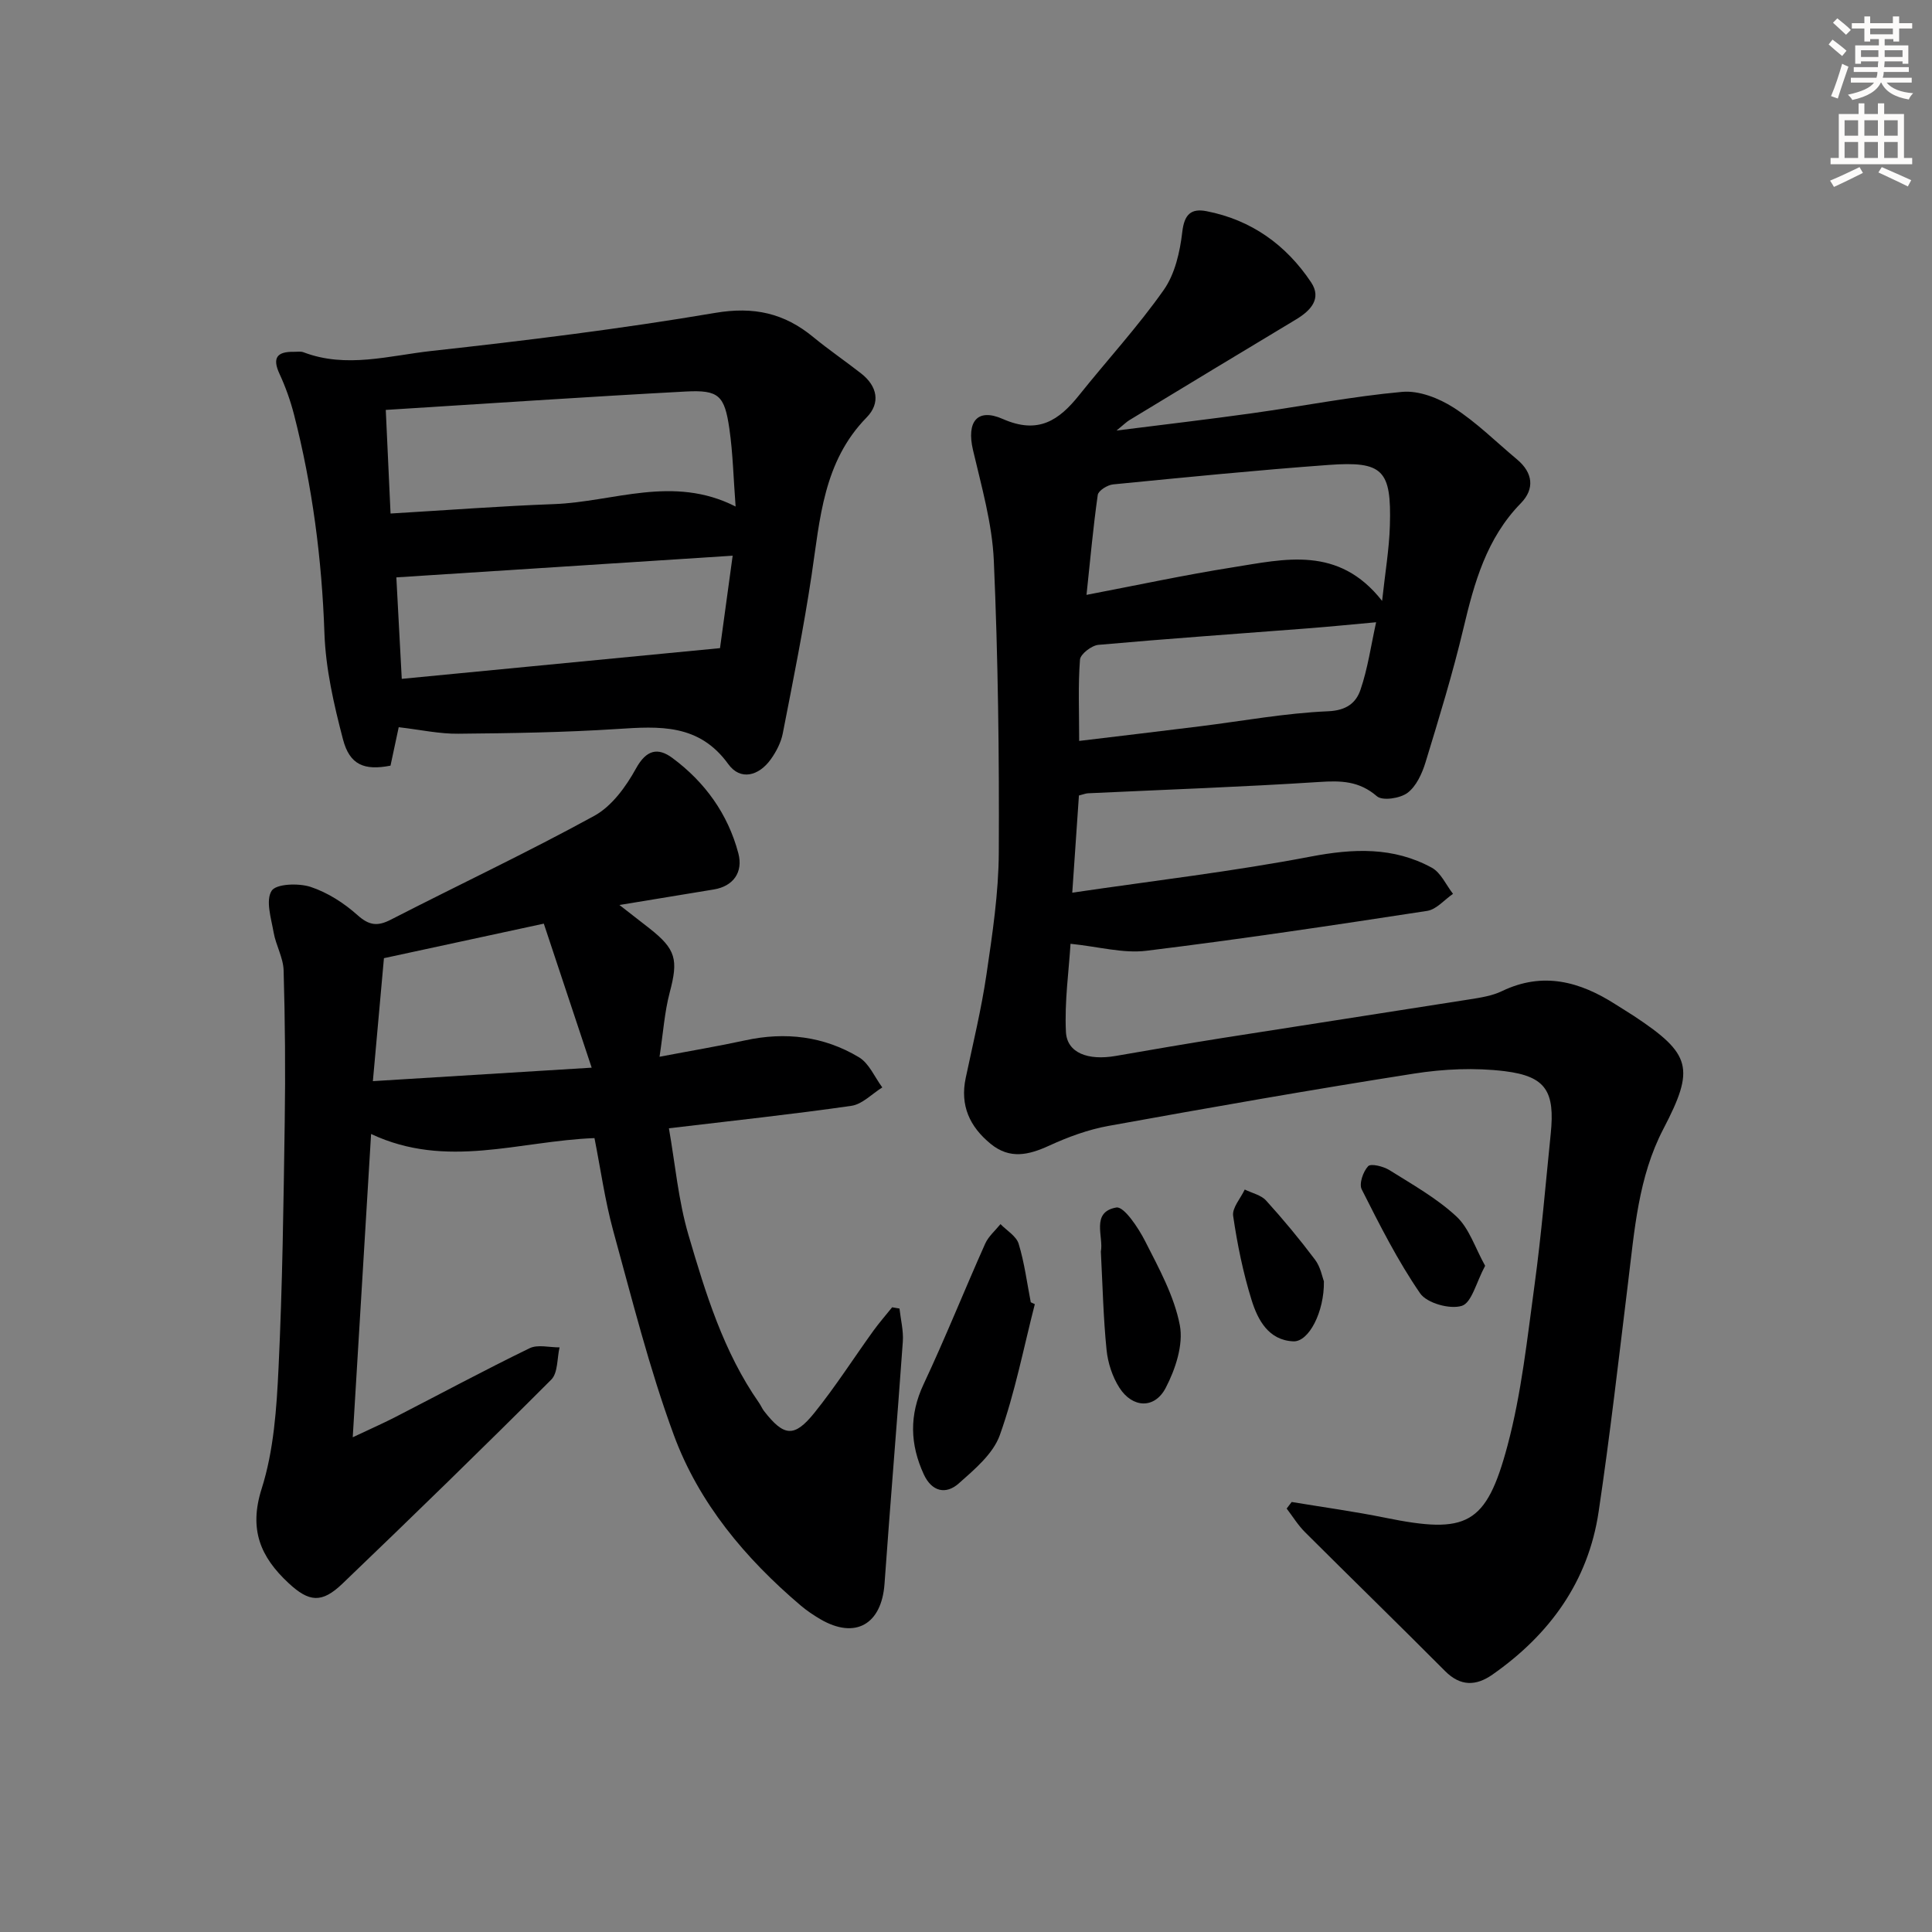 <svg enable-background="new 0 0 400 400" viewBox="0 0 400 400" xmlns="http://www.w3.org/2000/svg"><rect x="0" y="0" width="400" height="400" fill="#808080" stroke="none"/><g fill="#000001"><path d="m267.43 310.97c6.47 1.08 12.98 1.96 19.4 3.27 16.83 3.41 20.87 1.6 25.29-14.97 2.89-10.83 4.08-22.15 5.6-33.3 1.41-10.36 2.28-20.81 3.34-31.22.89-8.75-.95-11.91-9.5-12.97-6.17-.76-12.66-.47-18.82.5-21.13 3.31-42.21 7.02-63.26 10.83-4.2.76-8.35 2.29-12.25 4.08-4.25 1.95-8.15 2.87-12.1-.35-4.36-3.55-6.4-7.96-5.19-13.66 1.51-7.13 3.24-14.24 4.3-21.44 1.23-8.37 2.51-16.83 2.55-25.26.1-20.14-.15-40.3-1.03-60.41-.34-7.7-2.55-15.35-4.32-22.93-1.34-5.76.83-8.76 6.19-6.39 7.33 3.23 11.62.29 15.82-4.97 5.81-7.27 12.15-14.16 17.49-21.75 2.33-3.31 3.36-7.89 3.84-12.02.42-3.64 1.83-4.9 5-4.29 9.29 1.8 16.5 6.98 21.67 14.73 2.24 3.36-.06 5.85-3.11 7.68-11.54 6.92-23.04 13.9-34.55 20.88-.53.32-.98.78-2.63 2.13 10.29-1.3 19.23-2.34 28.14-3.59 10.35-1.45 20.64-3.48 31.03-4.42 3.45-.31 7.58 1.31 10.62 3.26 4.73 3.03 8.79 7.1 13.14 10.73 3.31 2.77 3.68 6.11.78 9.07-7.1 7.27-9.63 16.41-11.88 25.9-2.22 9.35-5.05 18.57-7.86 27.77-.71 2.31-1.91 4.94-3.73 6.3-1.53 1.14-5.17 1.69-6.32.7-3.68-3.18-7.44-3.26-11.95-2.96-15.94 1.03-31.9 1.59-47.86 2.34-.48.02-.94.22-1.89.46-.42 6.11-.84 12.3-1.38 20.12 17.05-2.51 33.31-4.4 49.35-7.47 8.85-1.69 17.14-2.04 25.09 2.3 1.88 1.03 2.95 3.56 4.39 5.41-1.78 1.22-3.43 3.23-5.35 3.53-19.36 2.97-38.73 5.88-58.17 8.26-4.79.58-9.82-.85-15.67-1.45-.34 5.59-1.26 11.95-.95 18.25.22 4.35 4.56 5.97 10.31 4.97 7.35-1.28 14.7-2.54 22.07-3.71 17.06-2.69 34.13-5.3 51.19-8 2.28-.36 4.67-.73 6.71-1.71 8.5-4.09 16.15-1.98 23.55 2.77 1.26.81 2.55 1.58 3.8 2.4 11.87 7.86 12.62 10.8 6.06 23.37-5.2 9.97-5.97 20.97-7.31 31.84-1.94 15.81-3.74 31.65-6.09 47.4-2.15 14.45-10.14 25.44-21.97 33.72-3.38 2.37-6.61 2.5-9.82-.72-9.6-9.65-19.35-19.13-28.98-28.74-1.46-1.45-2.56-3.26-3.82-4.91.35-.46.69-.91 1.04-1.36zm-42.48-187.81c10.47-2 20.3-4.12 30.22-5.69 10.76-1.7 21.93-4.6 30.98 6.94.63-5.86 1.47-10.72 1.61-15.61.34-11.5-1.43-13.36-12.68-12.54-14.9 1.09-29.76 2.57-44.63 4.03-1.16.11-3.04 1.29-3.17 2.17-.95 6.66-1.55 13.39-2.33 20.7zm-1.52 30.24c8.8-1.06 16.85-2.01 24.89-3.01 8.88-1.1 17.74-2.75 26.65-3.13 3.83-.16 5.79-1.77 6.7-4.44 1.52-4.44 2.18-9.18 3.24-13.99-4.94.45-9.36.89-13.8 1.24-14.57 1.13-29.15 2.14-43.7 3.44-1.41.13-3.72 1.91-3.81 3.06-.41 5.28-.17 10.6-.17 16.83z"/><path d="m123.08 235.63c-15.66.6-30.59 6.49-46.25-.85-1.26 20.8-2.49 41.18-3.8 62.79 3.71-1.75 6.21-2.85 8.64-4.09 9.32-4.79 18.55-9.76 27.97-14.34 1.7-.83 4.12-.16 6.21-.18-.53 2.27-.32 5.28-1.72 6.68-14.24 14.25-28.69 28.3-43.23 42.24-4.28 4.1-6.91 3.84-11.17-.13-5.78-5.38-8.25-11.05-5.56-19.52 2.52-7.93 3.1-16.64 3.5-25.06.81-16.95 1.03-33.94 1.28-50.91.16-10.45.07-20.91-.23-31.36-.08-2.64-1.61-5.2-2.07-7.86-.51-2.9-1.68-6.6-.42-8.6.92-1.47 5.59-1.63 8.07-.82 3.52 1.16 6.93 3.35 9.72 5.85 2.42 2.16 4.15 2.35 6.91.93 14.02-7.2 28.3-13.92 42.11-21.49 3.63-1.99 6.57-6.05 8.64-9.81 2.15-3.91 4.55-4.38 7.53-2.17 6.72 4.98 11.48 11.55 13.65 19.71 1.06 3.98-1.08 6.85-5.05 7.51-6.22 1.03-12.44 2.05-19.56 3.22 2.41 1.87 4.31 3.34 6.19 4.82 5.55 4.36 6.02 6.5 4.21 13.32-1.07 4.05-1.34 8.31-2.1 13.28 6.71-1.28 12.24-2.2 17.71-3.39 8.33-1.82 16.3-.87 23.57 3.49 2.11 1.26 3.26 4.12 4.84 6.25-2.13 1.32-4.13 3.48-6.4 3.81-12.15 1.75-24.36 3.05-37.78 4.65 1.29 7.31 1.94 14.91 4.05 22.09 3.55 12.08 7.25 24.22 14.61 34.75.38.54.63 1.18 1.04 1.71 4.11 5.27 6.24 5.55 10.43.35 4.37-5.43 8.14-11.34 12.22-17 1.21-1.67 2.58-3.23 3.87-4.84.51.09 1.01.18 1.52.26.25 2.29.85 4.6.69 6.85-1.19 16.72-2.6 33.42-3.79 50.14-.6 8.41-6.07 11.54-13.28 7.33-1.43-.84-2.83-1.78-4.09-2.85-11.47-9.75-21.06-21.19-26.26-35.3-5.08-13.79-8.65-28.15-12.56-42.35-1.69-6.21-2.58-12.63-3.86-19.11zm-10.49-44.4c-12.05 2.6-22.68 4.9-33.1 7.15-.78 8.7-1.5 16.75-2.29 25.46 15.01-.93 29.51-1.82 45.3-2.79-3.52-10.6-6.73-20.25-9.91-29.82z"/><path d="m82.55 150.56c-.53 2.5-1.12 5.24-1.7 7.96-5.41 1.05-8.45-.13-9.84-5.45-1.88-7.18-3.58-14.59-3.84-21.96-.53-15.36-2.49-30.44-6.3-45.29-.74-2.87-1.75-5.71-2.99-8.39-1.57-3.37-.5-4.65 2.96-4.59.67.01 1.4-.13 1.99.09 8.87 3.39 17.77.69 26.52-.27 19.63-2.16 39.26-4.58 58.72-7.88 8.01-1.36 14.29.05 20.3 5 3.21 2.64 6.66 4.99 9.93 7.55 3.35 2.62 4.04 6.11 1.14 9.08-9 9.19-9.66 21.03-11.41 32.69-1.65 10.98-3.84 21.87-5.97 32.77-.37 1.88-1.35 3.76-2.48 5.34-2.48 3.46-6.29 4.46-8.79 1-6.06-8.4-14.25-7.85-23-7.28-10.94.71-21.93.88-32.9.98-3.9.05-7.8-.82-12.34-1.35zm-2.68-65.69c.33 7.26.65 14.01.99 21.45 11.99-.71 22.9-1.55 33.84-1.95 12.32-.45 24.63-6.1 37.6.5-.45-5.89-.56-11.04-1.29-16.1-1-6.91-2.2-8.07-9.03-7.71-20.4 1.09-40.78 2.48-62.11 3.81zm3.31 55.68c22.05-2.13 43.45-4.19 65.89-6.36.74-5.38 1.64-11.96 2.62-19.14-23.63 1.52-46.29 2.98-69.63 4.49.36 6.87.73 13.75 1.12 21.01z"/><path d="m214.25 270.01c-2.33 9.07-4.11 18.34-7.25 27.12-1.38 3.87-5.23 7.1-8.5 10-2.67 2.37-5.59 1.7-7.24-1.88-2.86-6.21-3.04-12.27-.04-18.66 4.5-9.58 8.43-19.43 12.75-29.1.68-1.52 2.09-2.71 3.17-4.05 1.3 1.34 3.27 2.48 3.76 4.07 1.2 3.92 1.72 8.06 2.51 12.11.27.12.56.26.84.39z"/><path d="m227.92 259.12c.62-3.02-2.14-8.18 3.2-9.12 1.58-.28 4.58 4.22 5.99 7.01 2.84 5.59 6 11.33 7.16 17.36.77 4.04-.91 9.11-2.92 12.97-2.3 4.41-6.87 4.2-9.58-.01-1.46-2.27-2.4-5.16-2.67-7.87-.67-6.61-.81-13.26-1.18-20.34z"/><path d="m307.48 262.07c-1.85 3.43-2.77 7.64-4.82 8.29-2.46.78-7.23-.55-8.64-2.59-4.65-6.76-8.38-14.17-12.09-21.52-.59-1.16.29-3.7 1.33-4.8.57-.61 3.15.03 4.39.8 4.77 2.99 9.79 5.81 13.87 9.59 2.67 2.47 3.88 6.5 5.96 10.23z"/><path d="m274.1 265.27c.1 6.35-3.13 12.59-6.34 12.44-5.12-.23-7.34-4.42-8.62-8.51-1.77-5.68-2.97-11.58-3.83-17.47-.24-1.66 1.55-3.63 2.4-5.45 1.5.74 3.38 1.13 4.42 2.28 3.56 3.92 6.95 8.01 10.13 12.24 1.15 1.51 1.5 3.61 1.84 4.47z"/></g><path d="m378.6 9.2.8-1c.9.7 1.9 1.4 2.9 2.3l-.9 1.1c-1.1-.9-2-1.7-2.8-2.4zm.5 10.7c.9-2.1 1.6-4.3 2.3-6.7.4.2.8.4 1.3.6-.7 2.1-1.5 4.3-2.2 6.6zm.4-15.2.9-.9c1 .8 2 1.6 2.8 2.4l-1 1c-1-.9-1.9-1.8-2.7-2.5zm12.5-1.3h1.2v1.4h2.7v1.1h-2.7v2.7h-1.2v-.5h-1.8v1.3h4.9v3.8h-1.2v-.5h-3.7c0 .4-.1.9-.1 1.2h5.1v1h-5.2c0 .5-.1.9-.2 1.2h6v1h-5.2c1.1 1.3 2.9 2 5.5 2.2-.4.4-.7.8-.9 1.3-2.9-.5-4.8-1.6-5.7-3.5h-.1c-.8 1.7-2.7 2.9-5.9 3.6-.2-.4-.6-.8-.9-1.1 2.8-.6 4.6-1.4 5.4-2.5h-4.8v-1h5.3c.1-.3.2-.7.2-1.2h-4.9v-1h5c0-.4 0-.8.1-1.2h-3.6v.5h-1.2v-3.8h4.9v-1.3h-1.8v.5h-1.2v-2.7h-2.6v-1.1h2.6v-1.4h1.2v1.4h4.7v-1.4zm-6.7 8.4h3.6c0-.4 0-.9 0-1.4h-3.6zm1.9-4.7h4.7v-1.2h-4.7zm6.7 3.3h-3.7v1.4h3.7z" fill="#fcfbfa"/><path d="m384.7 21.4h1.3v2.2h2.8v-2.2h1.3v2.2h4.1v9.1h1.7v1.3h-16.9v-1.3h1.7v-9.1h4.1v-2.2zm.3 13.2.7 1.2c-1.8.9-3.8 1.9-6 2.9-.2-.4-.5-.8-.8-1.3 2.4-1 4.4-2 6.1-2.8zm-3.1-6.5h2.8v-3.2h-2.8zm0 4.6h2.8v-3.3h-2.8zm4.1-4.6h2.8v-3.2h-2.8zm0 4.6h2.8v-3.3h-2.8zm3.6 1.9c2.1.9 4.1 1.8 6.1 2.7l-.7 1.3c-2.2-1.1-4.2-2-6.1-2.9zm3.3-9.7h-2.8v3.2h2.8zm-2.8 7.8h2.8v-3.3h-2.8z" fill="#fcfbfa"/></svg>

